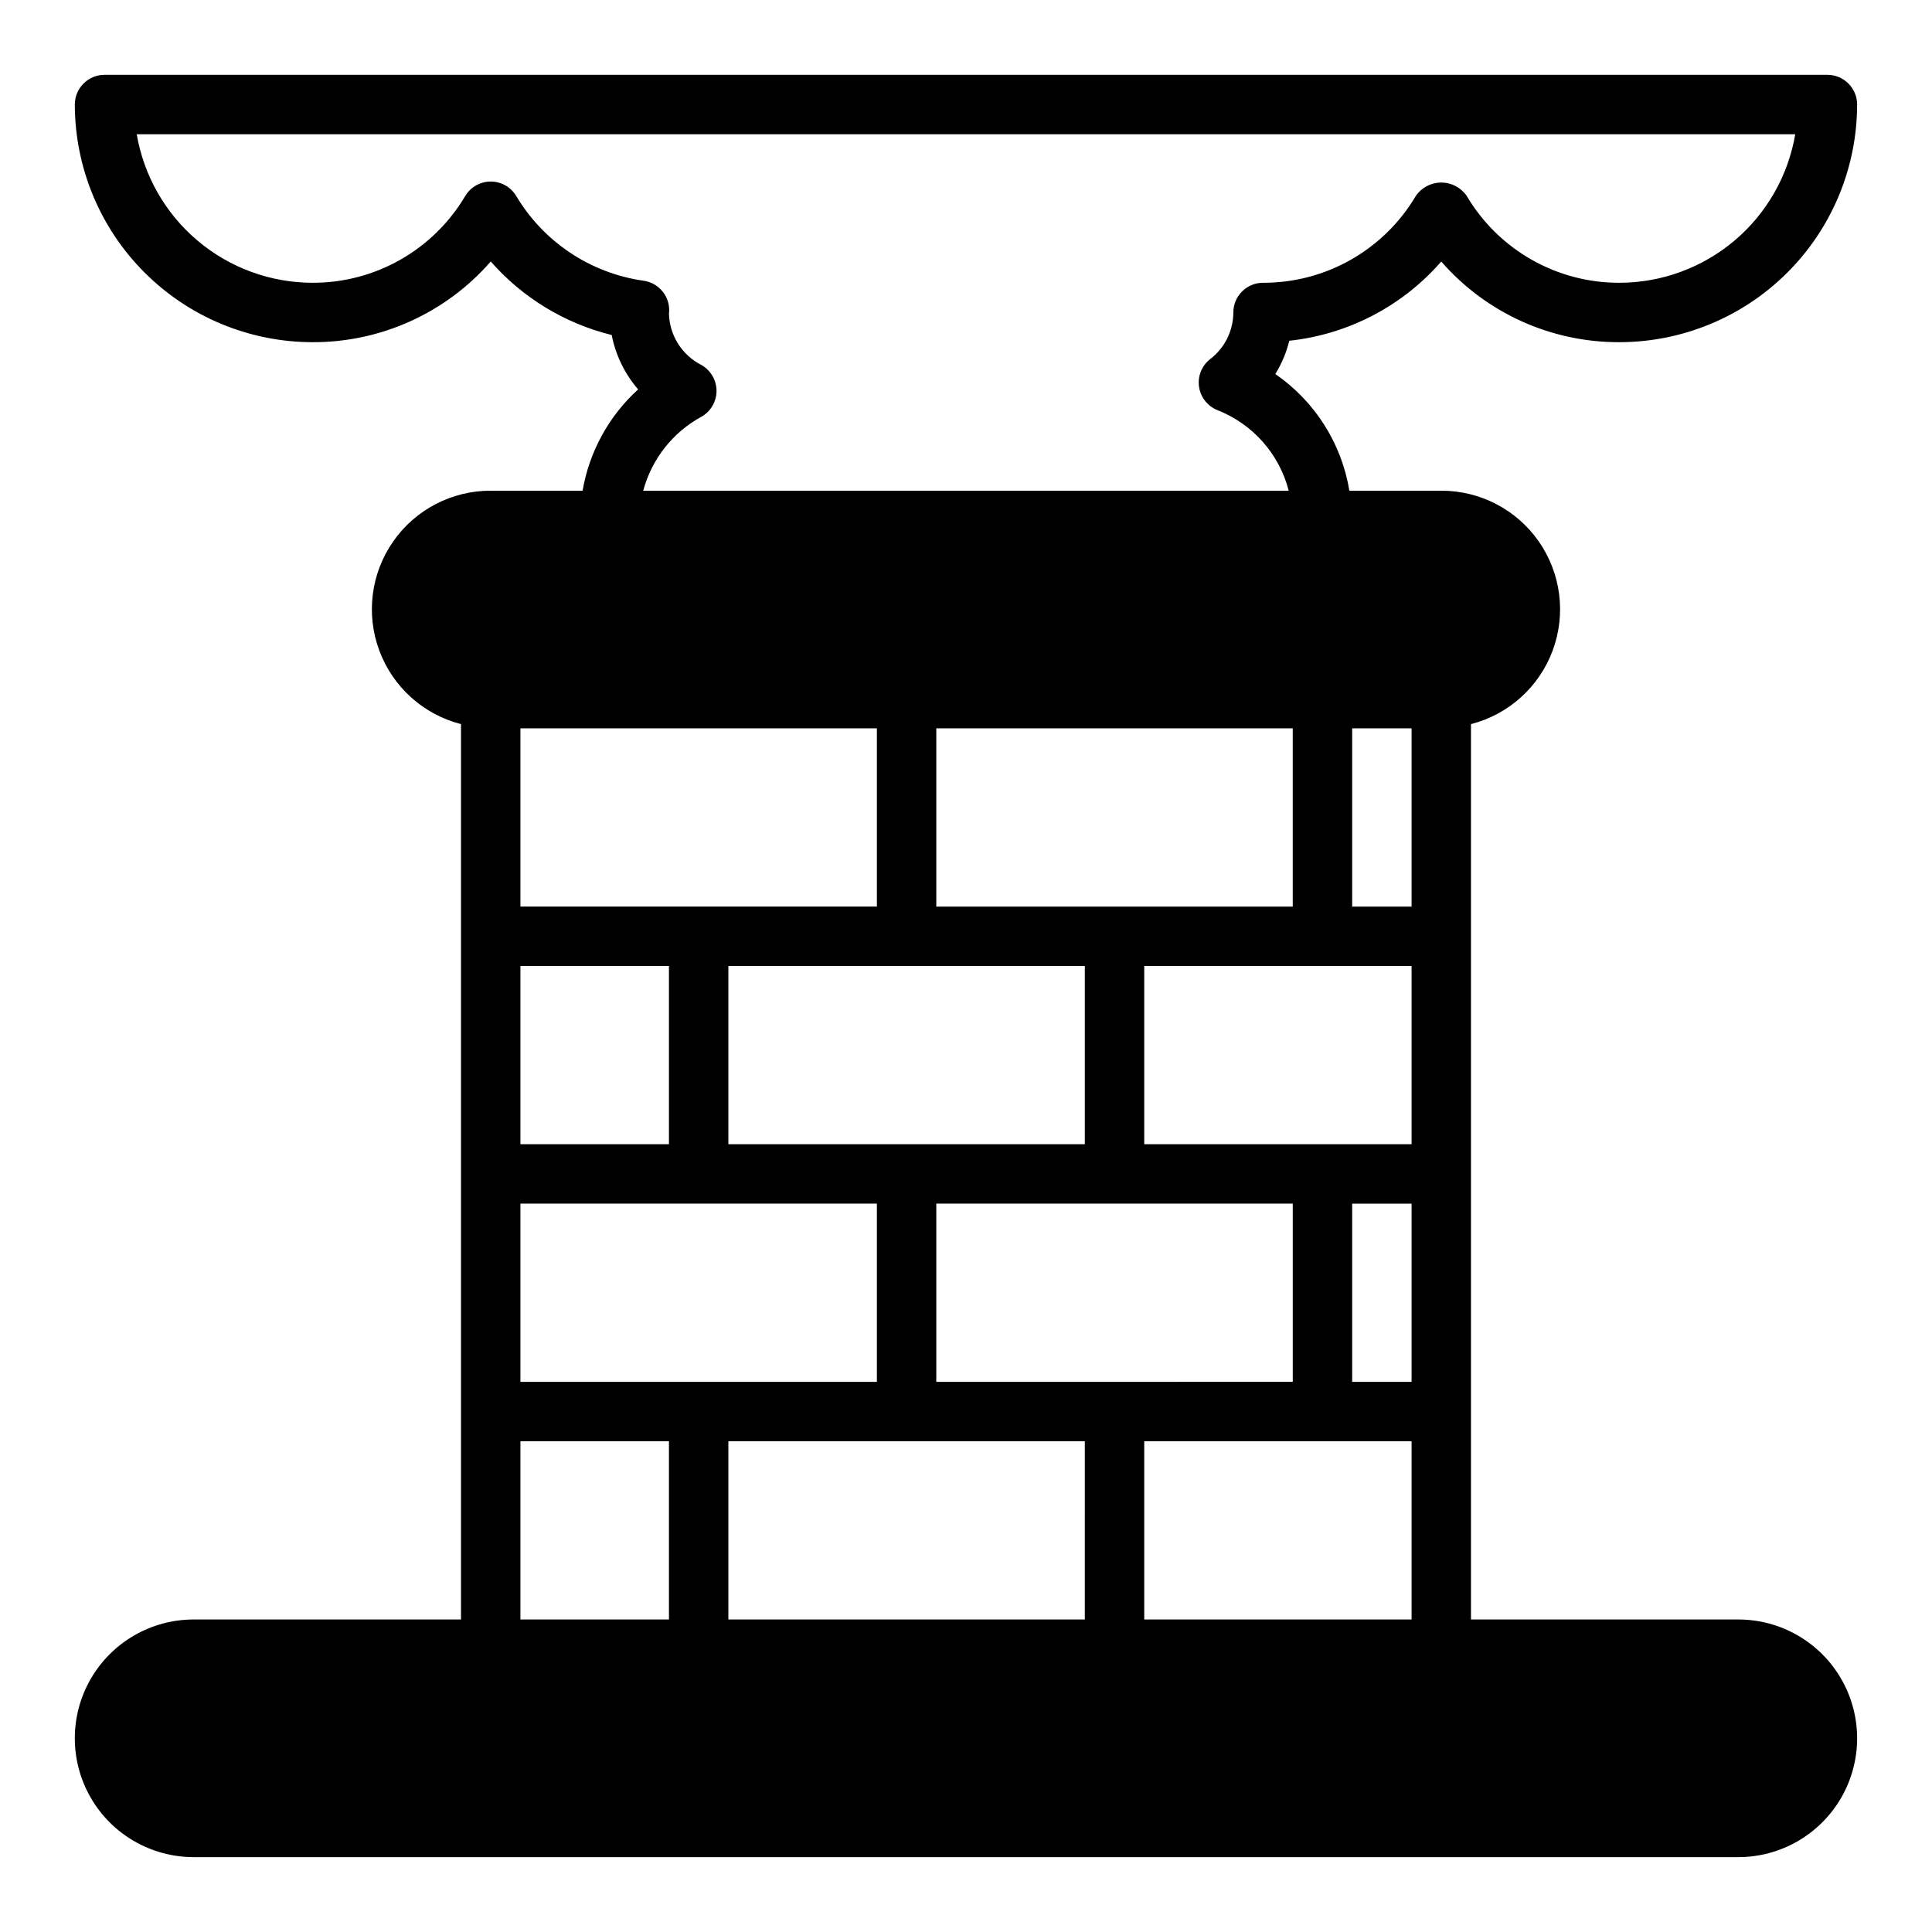 <?xml version="1.0" encoding="UTF-8"?>
<!-- Uploaded to: ICON Repo, www.iconrepo.com, Generator: ICON Repo Mixer Tools -->
<svg fill="#000000" width="800px" height="800px" version="1.1" viewBox="144 144 512 512" xmlns="http://www.w3.org/2000/svg">
 <path d="m604.67 573.18h-70.848v-237.28c9.977-2.559 18.066-9.844 21.652-19.5 3.582-9.656 2.211-20.457-3.68-28.906s-15.547-13.477-25.848-13.453h-24.348c-2.062-12.547-9.148-23.707-19.625-30.918 1.684-2.731 2.934-5.707 3.707-8.82 15.59-1.676 29.969-9.172 40.266-20.992 11.895 13.645 29.133 21.441 47.234 21.371 16.695-0.02 32.703-6.66 44.508-18.469 11.809-11.805 18.449-27.812 18.469-44.508 0-2.09-0.832-4.09-2.305-5.566-1.477-1.477-3.481-2.309-5.566-2.309h-456.58c-4.348 0-7.875 3.527-7.875 7.875 0.02 16.695 6.66 32.703 18.469 44.508 11.805 11.809 27.812 18.449 44.508 18.469 18.105 0.07 35.348-7.734 47.246-21.383 8.438 9.621 19.625 16.418 32.051 19.477 1.043 5.328 3.457 10.297 7.004 14.414-7.758 7.059-12.938 16.512-14.715 26.852h-24.352c-10.301-0.023-19.957 5.004-25.848 13.453-5.887 8.449-7.262 19.25-3.676 28.906 3.586 9.656 11.676 16.941 21.652 19.5v237.28h-70.852c-11.246 0-21.645 6-27.27 15.742-5.625 9.742-5.625 21.746 0 31.488 5.625 9.742 16.023 15.746 27.27 15.746h409.35c11.25 0 21.645-6.004 27.27-15.746 5.625-9.742 5.625-21.746 0-31.488-5.625-9.742-16.02-15.742-27.27-15.742zm-173.18-125.95h-94.465v-47.23h94.465zm55.105 15.742v47.23l-94.469 0.004v-47.23zm-94.469-78.719v-47.23h94.465v47.23zm-62.422-143.62c-2.477-1.293-4.562-3.227-6.043-5.594-1.48-2.371-2.301-5.09-2.379-7.883 0.031-0.293 0.055-0.605 0.059-0.816 0.074-3.973-2.828-7.379-6.762-7.941-14.082-1.988-26.504-10.25-33.781-22.469-1.426-2.371-3.984-3.82-6.75-3.82s-5.328 1.449-6.75 3.82c-8.461 14.305-23.863 23.059-40.484 23.008-11.156-0.016-21.949-3.973-30.473-11.176-8.523-7.199-14.227-17.184-16.102-28.184h439.52c-1.875 11-7.578 20.984-16.102 28.184-8.52 7.203-19.316 11.16-30.473 11.176-16.621 0.051-32.02-8.703-40.484-23.008-1.523-2.227-4.051-3.559-6.75-3.559-2.695 0-5.223 1.332-6.746 3.559-8.465 14.305-23.867 23.059-40.484 23.008-4.348 0-7.871 3.523-7.871 7.871-0.023 4.852-2.289 9.414-6.144 12.359-2.227 1.734-3.352 4.531-2.949 7.328 0.402 2.793 2.269 5.16 4.894 6.199 9.355 3.672 16.375 11.613 18.871 21.348h-171.06c2.231-8.344 7.777-15.414 15.352-19.57 2.531-1.395 4.094-4.062 4.07-6.953-0.023-2.887-1.629-5.531-4.18-6.887zm-47.785 96.387h94.465v47.23h-94.465zm0 62.977h39.359v47.23h-39.359zm0 62.977h94.465v47.23h-94.465zm39.359 110.21h-39.359v-47.234h39.359zm110.21 0h-94.461v-47.234h94.465zm86.594 0h-70.848v-47.234h70.848zm0-62.977h-15.742v-47.23h15.742zm0-62.977h-70.848v-47.23h70.848zm0-62.977h-15.742v-47.23h15.742z"/>
</svg>